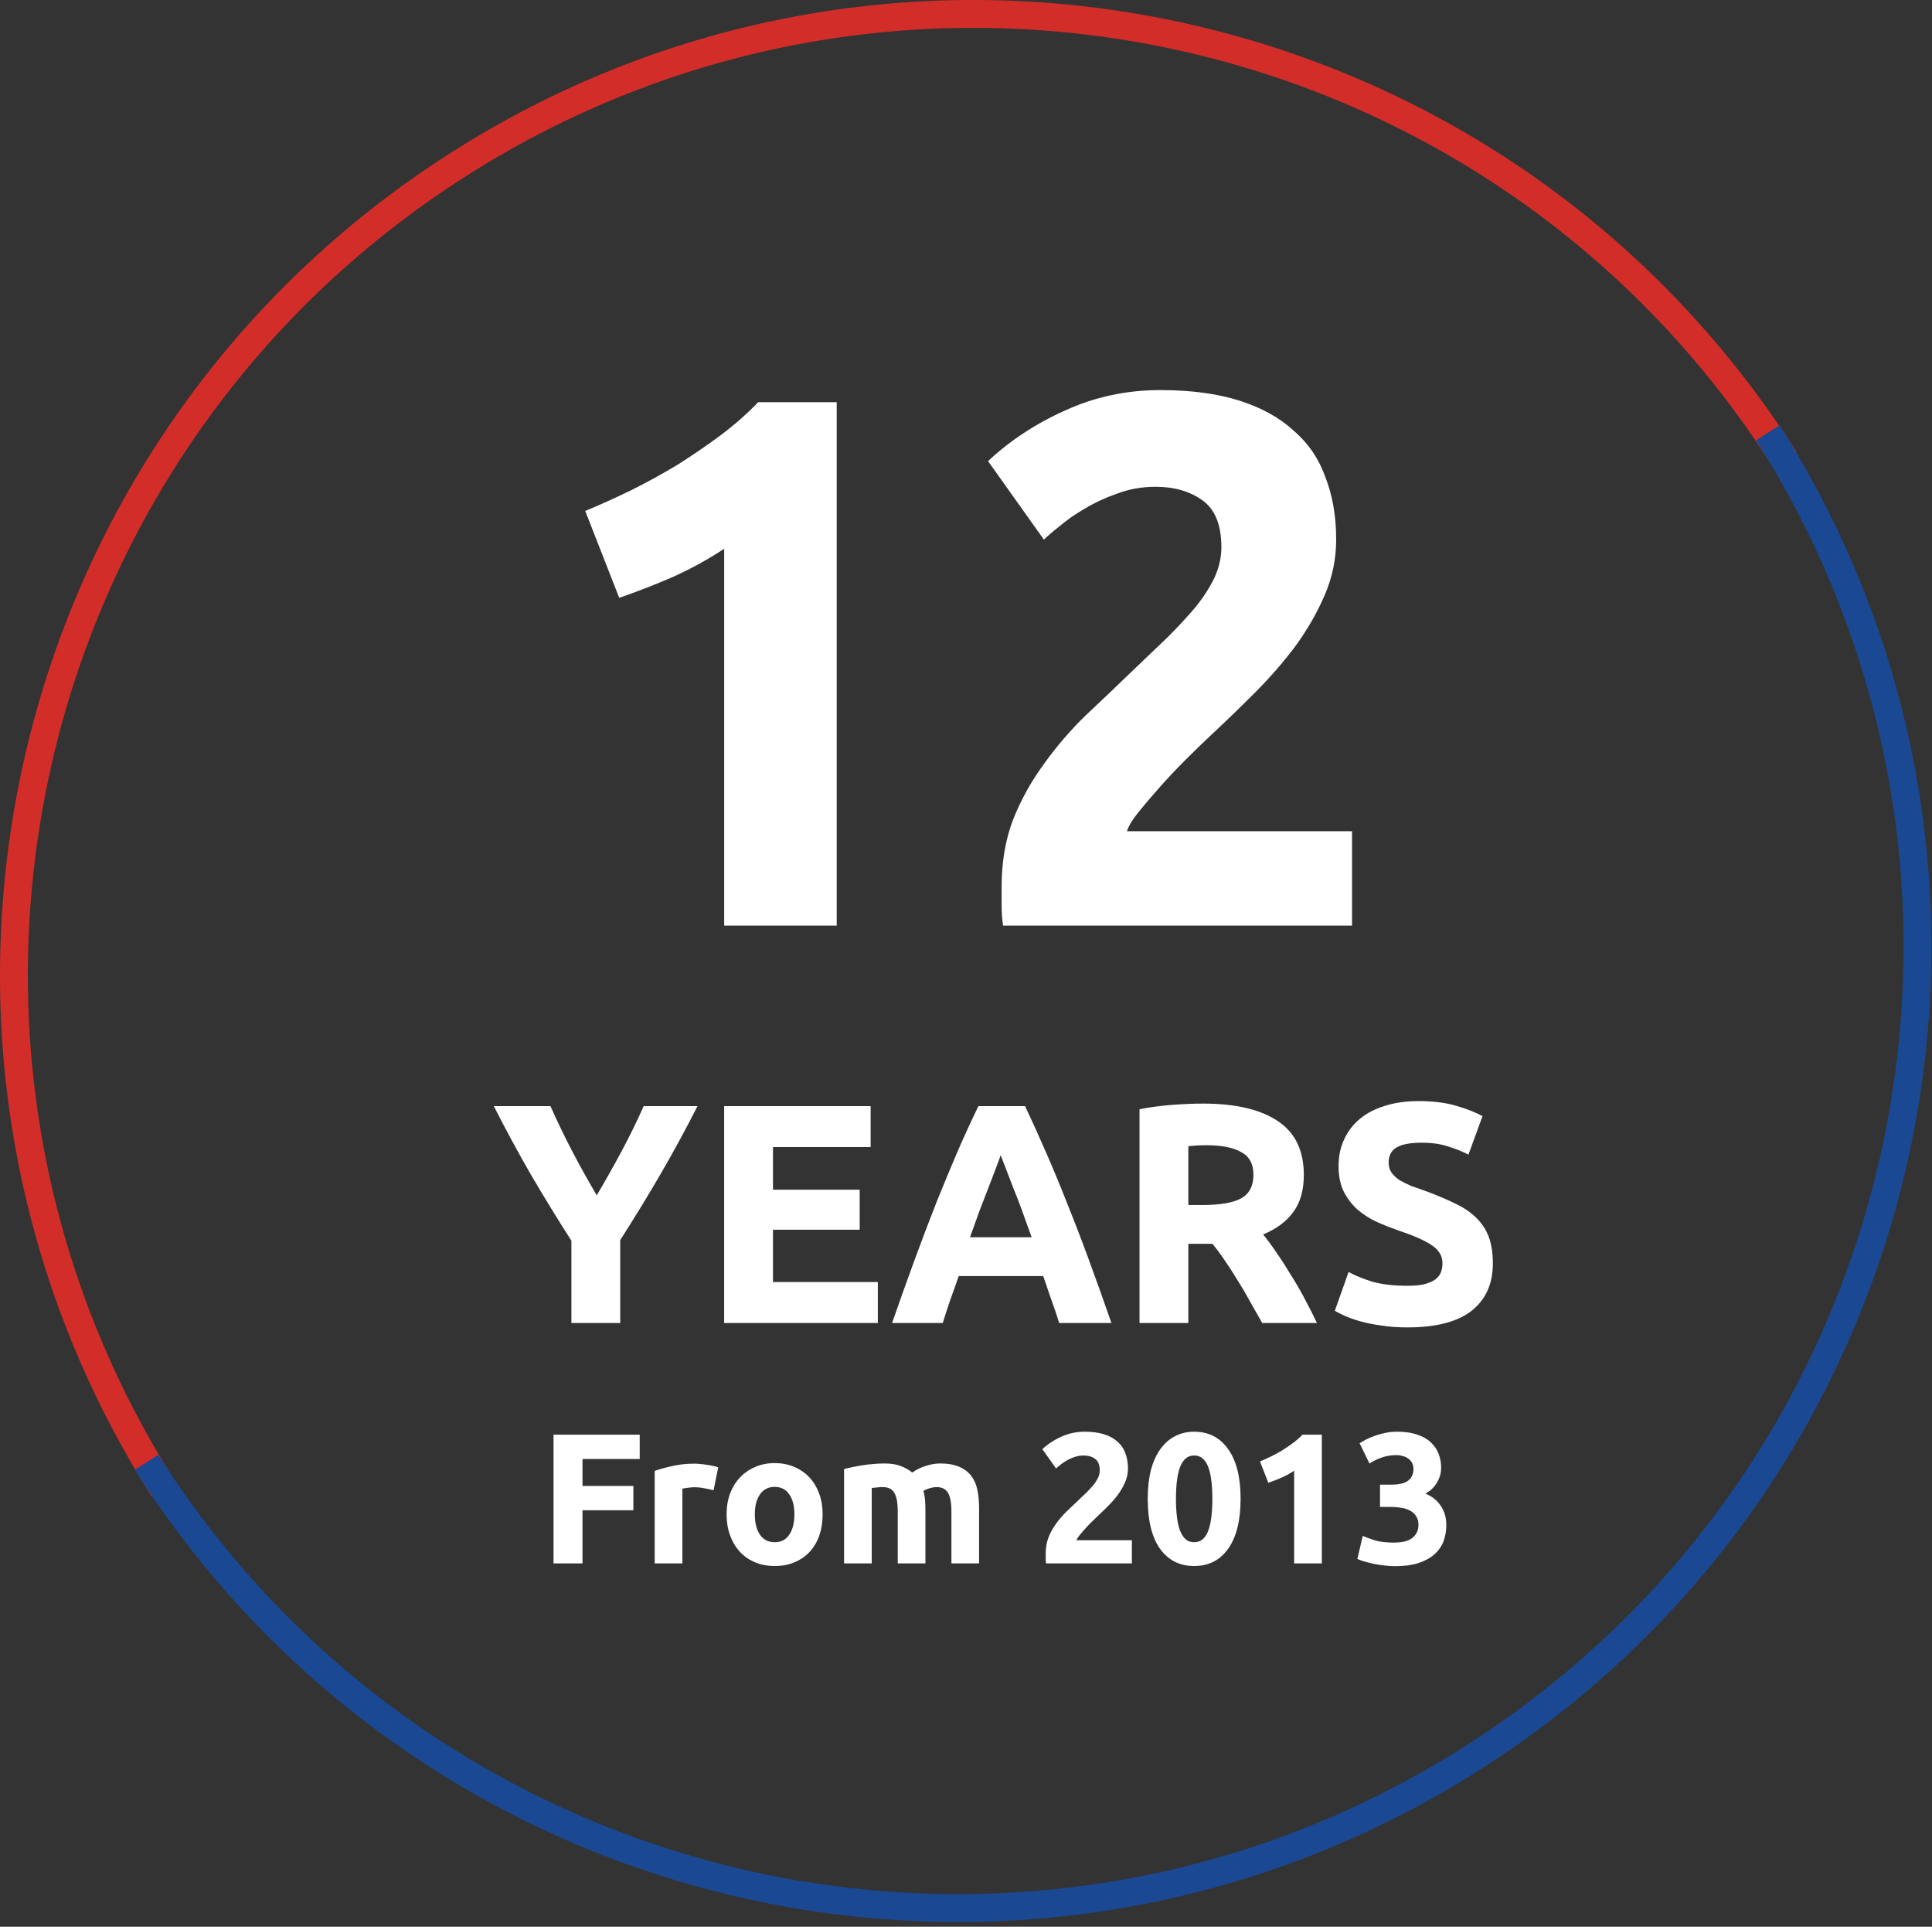 <?xml version="1.0" encoding="UTF-8"?> <svg xmlns="http://www.w3.org/2000/svg" width="340" height="339" viewBox="0 0 340 339" fill="none"><rect x="0" y="0" width="340" height="339" fill="#333333" stroke="none"/><path d="M102.991 89.9C105.561 88.837 108.219 87.64 110.965 86.311C113.801 84.894 116.547 83.388 119.205 81.793C121.863 80.109 124.389 78.382 126.781 76.609C129.262 74.749 131.477 72.8 133.426 70.762H147.248V162.863H127.445V96.545C124.787 98.317 121.819 99.956 118.541 101.462C115.263 102.88 112.073 104.12 108.972 105.184L102.991 89.9ZM235.144 94.95C235.144 98.317 234.48 101.551 233.151 104.652C231.822 107.753 230.094 110.765 227.967 113.689C225.841 116.525 223.449 119.271 220.791 121.929C218.133 124.587 215.519 127.112 212.949 129.505C211.62 130.745 210.158 132.163 208.564 133.758C207.057 135.264 205.595 136.814 204.178 138.409C202.76 140.004 201.475 141.51 200.324 142.928C199.26 144.257 198.596 145.364 198.33 146.25H237.935V162.863H176.534C176.357 161.889 176.268 160.648 176.268 159.142C176.268 157.636 176.268 156.573 176.268 155.952C176.268 151.699 176.933 147.801 178.262 144.257C179.679 140.713 181.496 137.435 183.711 134.422C185.926 131.321 188.407 128.442 191.153 125.783C193.989 123.125 196.78 120.467 199.526 117.809C201.653 115.771 203.646 113.867 205.507 112.095C207.367 110.234 209.007 108.462 210.424 106.778C211.842 105.006 212.949 103.279 213.747 101.595C214.544 99.823 214.943 98.051 214.943 96.279C214.943 92.381 213.835 89.634 211.62 88.039C209.405 86.444 206.659 85.647 203.38 85.647C200.988 85.647 198.729 86.046 196.602 86.843C194.565 87.552 192.66 88.438 190.888 89.501C189.204 90.476 187.742 91.495 186.502 92.558C185.261 93.532 184.331 94.33 183.711 94.95L173.876 81.128C177.775 77.496 182.293 74.527 187.432 72.224C192.66 69.832 198.242 68.635 204.178 68.635C209.583 68.635 214.234 69.256 218.133 70.496C222.031 71.736 225.221 73.508 227.702 75.812C230.271 78.027 232.132 80.774 233.284 84.052C234.524 87.242 235.144 90.874 235.144 94.95Z" fill="white"></path><path d="M105.019 210.31C106.561 207.703 108.03 205.096 109.425 202.489C110.82 199.882 112.105 197.256 113.28 194.613H122.753C120.661 198.725 118.494 202.709 116.254 206.564C114.015 210.42 111.646 214.293 109.15 218.186V232.781H100.558V218.296C98.061 214.404 95.674 210.512 93.398 206.619C91.158 202.727 88.992 198.725 86.899 194.613H96.868C98.043 197.256 99.309 199.882 100.668 202.489C102.026 205.096 103.477 207.703 105.019 210.31ZM127.442 232.781V194.613H153.218V201.828H136.034V209.318H151.29V216.368H136.034V225.566H154.485V232.781H127.442ZM186.399 232.781C185.995 231.459 185.536 230.1 185.022 228.705C184.544 227.31 184.067 225.915 183.59 224.519H168.719C168.242 225.915 167.746 227.31 167.232 228.705C166.755 230.1 166.314 231.459 165.91 232.781H156.988C158.42 228.668 159.778 224.868 161.063 221.38C162.349 217.892 163.597 214.606 164.809 211.521C166.057 208.437 167.269 205.518 168.444 202.764C169.655 199.974 170.904 197.256 172.189 194.613H180.395C181.644 197.256 182.874 199.974 184.085 202.764C185.297 205.518 186.509 208.437 187.72 211.521C188.969 214.606 190.236 217.892 191.521 221.38C192.806 224.868 194.164 228.668 195.596 232.781H186.399ZM176.099 203.26C175.916 203.811 175.64 204.563 175.273 205.518C174.906 206.473 174.484 207.574 174.006 208.823C173.529 210.071 172.997 211.448 172.409 212.953C171.858 214.459 171.289 216.038 170.702 217.69H181.552C180.964 216.038 180.395 214.459 179.844 212.953C179.294 211.448 178.761 210.071 178.247 208.823C177.77 207.574 177.348 206.473 176.98 205.518C176.613 204.563 176.32 203.811 176.099 203.26ZM211.717 194.172C217.445 194.172 221.833 195.2 224.881 197.256C227.928 199.276 229.452 202.434 229.452 206.73C229.452 209.41 228.828 211.595 227.579 213.284C226.368 214.936 224.605 216.239 222.292 217.194C223.063 218.149 223.871 219.25 224.715 220.499C225.56 221.71 226.386 222.996 227.194 224.354C228.038 225.676 228.846 227.071 229.617 228.54C230.388 229.972 231.104 231.385 231.765 232.781H222.127C221.429 231.532 220.713 230.266 219.979 228.98C219.281 227.695 218.547 226.447 217.776 225.235C217.041 224.024 216.307 222.885 215.573 221.821C214.838 220.719 214.104 219.728 213.37 218.846H209.129V232.781H200.537V195.164C202.409 194.796 204.337 194.539 206.32 194.392C208.339 194.246 210.139 194.172 211.717 194.172ZM212.213 201.497C211.589 201.497 211.02 201.516 210.506 201.552C210.028 201.589 209.569 201.626 209.129 201.663V212.017H211.552C214.783 212.017 217.097 211.613 218.492 210.805C219.887 209.997 220.585 208.621 220.585 206.675C220.585 204.802 219.869 203.48 218.437 202.709C217.041 201.901 214.967 201.497 212.213 201.497ZM247.682 226.227C248.894 226.227 249.885 226.135 250.656 225.951C251.464 225.731 252.106 225.456 252.584 225.125C253.061 224.758 253.391 224.336 253.575 223.858C253.759 223.381 253.85 222.849 253.85 222.261C253.85 221.013 253.263 219.985 252.088 219.177C250.913 218.332 248.894 217.433 246.03 216.478C244.781 216.038 243.533 215.542 242.284 214.991C241.036 214.404 239.916 213.688 238.925 212.843C237.933 211.962 237.126 210.915 236.501 209.704C235.877 208.455 235.565 206.95 235.565 205.187C235.565 203.425 235.896 201.846 236.556 200.451C237.217 199.019 238.154 197.807 239.365 196.816C240.577 195.824 242.046 195.072 243.771 194.558C245.497 194.007 247.443 193.732 249.61 193.732C252.18 193.732 254.401 194.007 256.274 194.558C258.146 195.108 259.689 195.714 260.9 196.375L258.422 203.15C257.357 202.599 256.164 202.122 254.842 201.718C253.557 201.277 251.996 201.057 250.16 201.057C248.104 201.057 246.617 201.35 245.699 201.938C244.818 202.489 244.377 203.352 244.377 204.527C244.377 205.224 244.543 205.812 244.873 206.289C245.203 206.766 245.662 207.207 246.25 207.611C246.874 207.978 247.572 208.327 248.343 208.657C249.151 208.951 250.032 209.263 250.986 209.594C252.969 210.328 254.695 211.062 256.164 211.797C257.632 212.494 258.844 213.32 259.799 214.275C260.79 215.23 261.524 216.35 262.002 217.635C262.479 218.92 262.718 220.48 262.718 222.316C262.718 225.878 261.469 228.65 258.973 230.633C256.476 232.579 252.712 233.552 247.682 233.552C245.993 233.552 244.469 233.442 243.111 233.221C241.752 233.038 240.54 232.799 239.475 232.505C238.447 232.212 237.548 231.9 236.777 231.569C236.042 231.239 235.418 230.927 234.904 230.633L237.327 223.803C238.466 224.428 239.861 224.997 241.513 225.511C243.202 225.988 245.259 226.227 247.682 226.227Z" fill="white"></path><path d="M97.412 275.078V252.426H112.579V256.708H102.511V261.447H111.467V265.729H102.511V275.078H97.412ZM125.578 262.199C125.142 262.09 124.63 261.981 124.041 261.872C123.453 261.742 122.821 261.676 122.146 261.676C121.841 261.676 121.47 261.709 121.034 261.774C120.62 261.818 120.304 261.872 120.086 261.938V275.078H115.216V258.8C116.088 258.495 117.112 258.211 118.289 257.95C119.487 257.667 120.816 257.525 122.276 257.525C122.538 257.525 122.854 257.547 123.224 257.59C123.595 257.612 123.965 257.656 124.336 257.721C124.706 257.765 125.076 257.83 125.447 257.917C125.817 257.983 126.133 258.07 126.395 258.179L125.578 262.199ZM144.768 266.448C144.768 267.799 144.572 269.042 144.18 270.175C143.788 271.286 143.221 272.245 142.48 273.051C141.739 273.836 140.846 274.446 139.8 274.882C138.776 275.317 137.621 275.535 136.335 275.535C135.071 275.535 133.916 275.317 132.87 274.882C131.846 274.446 130.964 273.836 130.223 273.051C129.482 272.245 128.904 271.286 128.49 270.175C128.076 269.042 127.869 267.799 127.869 266.448C127.869 265.097 128.076 263.866 128.49 262.755C128.926 261.644 129.514 260.696 130.255 259.911C131.018 259.127 131.911 258.517 132.936 258.081C133.982 257.645 135.115 257.427 136.335 257.427C137.577 257.427 138.71 257.645 139.734 258.081C140.78 258.517 141.674 259.127 142.415 259.911C143.156 260.696 143.733 261.644 144.147 262.755C144.561 263.866 144.768 265.097 144.768 266.448ZM139.8 266.448C139.8 264.945 139.495 263.768 138.885 262.918C138.296 262.047 137.446 261.611 136.335 261.611C135.224 261.611 134.363 262.047 133.753 262.918C133.143 263.768 132.838 264.945 132.838 266.448C132.838 267.952 133.143 269.151 133.753 270.044C134.363 270.916 135.224 271.351 136.335 271.351C137.446 271.351 138.296 270.916 138.885 270.044C139.495 269.151 139.8 267.952 139.8 266.448ZM157.987 265.958C157.987 264.389 157.78 263.278 157.366 262.624C156.974 261.97 156.287 261.644 155.307 261.644C155.002 261.644 154.686 261.665 154.359 261.709C154.032 261.731 153.716 261.763 153.411 261.807V275.078H148.541V258.473C148.955 258.364 149.434 258.255 149.979 258.146C150.546 258.015 151.134 257.906 151.744 257.819C152.376 257.71 153.019 257.634 153.673 257.59C154.326 257.525 154.969 257.492 155.601 257.492C156.843 257.492 157.846 257.656 158.608 257.983C159.393 258.288 160.035 258.658 160.537 259.094C161.234 258.593 162.029 258.201 162.923 257.917C163.838 257.634 164.677 257.492 165.44 257.492C166.812 257.492 167.935 257.689 168.806 258.081C169.7 258.451 170.408 258.985 170.931 259.682C171.454 260.38 171.813 261.208 172.01 262.167C172.206 263.125 172.304 264.193 172.304 265.37V275.078H167.434V265.958C167.434 264.389 167.226 263.278 166.812 262.624C166.42 261.97 165.734 261.644 164.753 261.644C164.492 261.644 164.121 261.709 163.642 261.84C163.184 261.97 162.803 262.134 162.498 262.33C162.65 262.831 162.748 263.365 162.792 263.932C162.836 264.476 162.857 265.065 162.857 265.697V275.078H157.987V265.958ZM198.503 258.375C198.503 259.203 198.34 259.998 198.013 260.761C197.686 261.524 197.261 262.265 196.738 262.984C196.215 263.681 195.627 264.357 194.973 265.01C194.319 265.664 193.676 266.285 193.045 266.873C192.718 267.178 192.358 267.527 191.966 267.919C191.595 268.29 191.236 268.671 190.887 269.063C190.539 269.456 190.223 269.826 189.939 270.175C189.678 270.502 189.514 270.774 189.449 270.992H199.19V275.078H184.088C184.045 274.838 184.023 274.533 184.023 274.162C184.023 273.792 184.023 273.53 184.023 273.378C184.023 272.332 184.187 271.373 184.513 270.502C184.862 269.63 185.309 268.824 185.854 268.083C186.398 267.32 187.008 266.612 187.684 265.958C188.381 265.304 189.068 264.651 189.743 263.997C190.266 263.496 190.756 263.027 191.214 262.591C191.672 262.134 192.075 261.698 192.423 261.284C192.772 260.848 193.045 260.423 193.241 260.009C193.437 259.573 193.535 259.138 193.535 258.702C193.535 257.743 193.262 257.067 192.718 256.675C192.173 256.283 191.497 256.087 190.691 256.087C190.103 256.087 189.547 256.185 189.024 256.381C188.523 256.555 188.054 256.773 187.619 257.035C187.205 257.274 186.845 257.525 186.54 257.787C186.235 258.026 186.006 258.222 185.854 258.375L183.435 254.976C184.394 254.082 185.505 253.352 186.769 252.786C188.054 252.197 189.427 251.903 190.887 251.903C192.216 251.903 193.36 252.056 194.319 252.361C195.278 252.666 196.063 253.102 196.673 253.668C197.305 254.213 197.762 254.888 198.046 255.695C198.351 256.479 198.503 257.373 198.503 258.375ZM218.323 263.703C218.323 267.516 217.593 270.447 216.133 272.495C214.695 274.522 212.701 275.535 210.151 275.535C207.602 275.535 205.597 274.522 204.137 272.495C202.699 270.447 201.98 267.516 201.98 263.703C201.98 261.807 202.165 260.129 202.535 258.669C202.928 257.209 203.483 255.978 204.202 254.976C204.921 253.973 205.782 253.21 206.785 252.688C207.787 252.165 208.909 251.903 210.151 251.903C212.701 251.903 214.695 252.927 216.133 254.976C217.593 257.002 218.323 259.911 218.323 263.703ZM213.354 263.703C213.354 262.57 213.3 261.546 213.191 260.63C213.082 259.693 212.908 258.887 212.668 258.211C212.428 257.536 212.101 257.013 211.687 256.643C211.273 256.272 210.761 256.087 210.151 256.087C209.541 256.087 209.029 256.272 208.615 256.643C208.223 257.013 207.896 257.536 207.634 258.211C207.395 258.887 207.22 259.693 207.111 260.63C207.002 261.546 206.948 262.57 206.948 263.703C206.948 264.836 207.002 265.871 207.111 266.808C207.22 267.745 207.395 268.551 207.634 269.227C207.896 269.902 208.223 270.425 208.615 270.796C209.029 271.166 209.541 271.351 210.151 271.351C210.761 271.351 211.273 271.166 211.687 270.796C212.101 270.425 212.428 269.902 212.668 269.227C212.908 268.551 213.082 267.745 213.191 266.808C213.3 265.871 213.354 264.836 213.354 263.703ZM221.734 257.133C222.366 256.871 223.02 256.577 223.695 256.25C224.392 255.902 225.068 255.531 225.722 255.139C226.375 254.725 226.996 254.3 227.585 253.864C228.195 253.407 228.74 252.927 229.219 252.426H232.618V275.078H227.748V258.767C227.094 259.203 226.364 259.606 225.558 259.977C224.752 260.325 223.967 260.63 223.205 260.892L221.734 257.133ZM245.476 275.568C244.888 275.568 244.267 275.524 243.613 275.437C242.959 275.372 242.327 275.274 241.717 275.143C241.107 275.012 240.551 274.871 240.05 274.718C239.549 274.566 239.157 274.424 238.873 274.293L239.821 270.24C240.388 270.48 241.107 270.741 241.978 271.025C242.872 271.286 243.972 271.417 245.28 271.417C246.783 271.417 247.884 271.133 248.581 270.567C249.278 270 249.627 269.238 249.627 268.279C249.627 267.691 249.496 267.2 249.235 266.808C248.995 266.394 248.657 266.067 248.222 265.827C247.786 265.566 247.263 265.392 246.653 265.304C246.064 265.195 245.432 265.141 244.757 265.141H242.861V261.219H245.018C245.498 261.219 245.955 261.175 246.391 261.088C246.849 261.001 247.252 260.859 247.601 260.663C247.949 260.445 248.222 260.162 248.418 259.813C248.636 259.443 248.745 258.985 248.745 258.44C248.745 258.026 248.657 257.667 248.483 257.362C248.309 257.057 248.08 256.806 247.797 256.61C247.535 256.414 247.219 256.272 246.849 256.185C246.5 256.076 246.141 256.022 245.77 256.022C244.833 256.022 243.961 256.163 243.155 256.446C242.371 256.73 241.652 257.078 240.998 257.492L239.266 253.93C239.614 253.712 240.017 253.483 240.475 253.243C240.954 253.003 241.477 252.786 242.044 252.589C242.61 252.393 243.21 252.23 243.842 252.099C244.495 251.968 245.182 251.903 245.901 251.903C247.23 251.903 248.374 252.066 249.333 252.393C250.313 252.698 251.12 253.145 251.752 253.733C252.384 254.3 252.852 254.976 253.157 255.76C253.462 256.523 253.615 257.362 253.615 258.277C253.615 259.17 253.364 260.042 252.863 260.892C252.362 261.72 251.686 262.352 250.836 262.788C252.013 263.267 252.917 263.986 253.549 264.945C254.203 265.882 254.53 267.015 254.53 268.344C254.53 269.39 254.356 270.36 254.007 271.253C253.658 272.125 253.114 272.888 252.373 273.541C251.632 274.173 250.684 274.675 249.529 275.045C248.396 275.394 247.045 275.568 245.476 275.568Z" fill="white"></path><path d="M314.102 80.885C264.092 2.094 159.659 -21.227 80.885 28.799C2.094 78.826 -21.227 183.242 28.799 262.032" stroke="#D32D29" stroke-width="4.903" stroke-miterlimit="10"></path><path d="M25.793 257.293C75.819 336.083 180.236 359.388 259.026 309.378C337.816 259.352 361.122 154.935 311.112 76.145" stroke="#1A4893" stroke-width="4.903" stroke-miterlimit="10"></path></svg> 